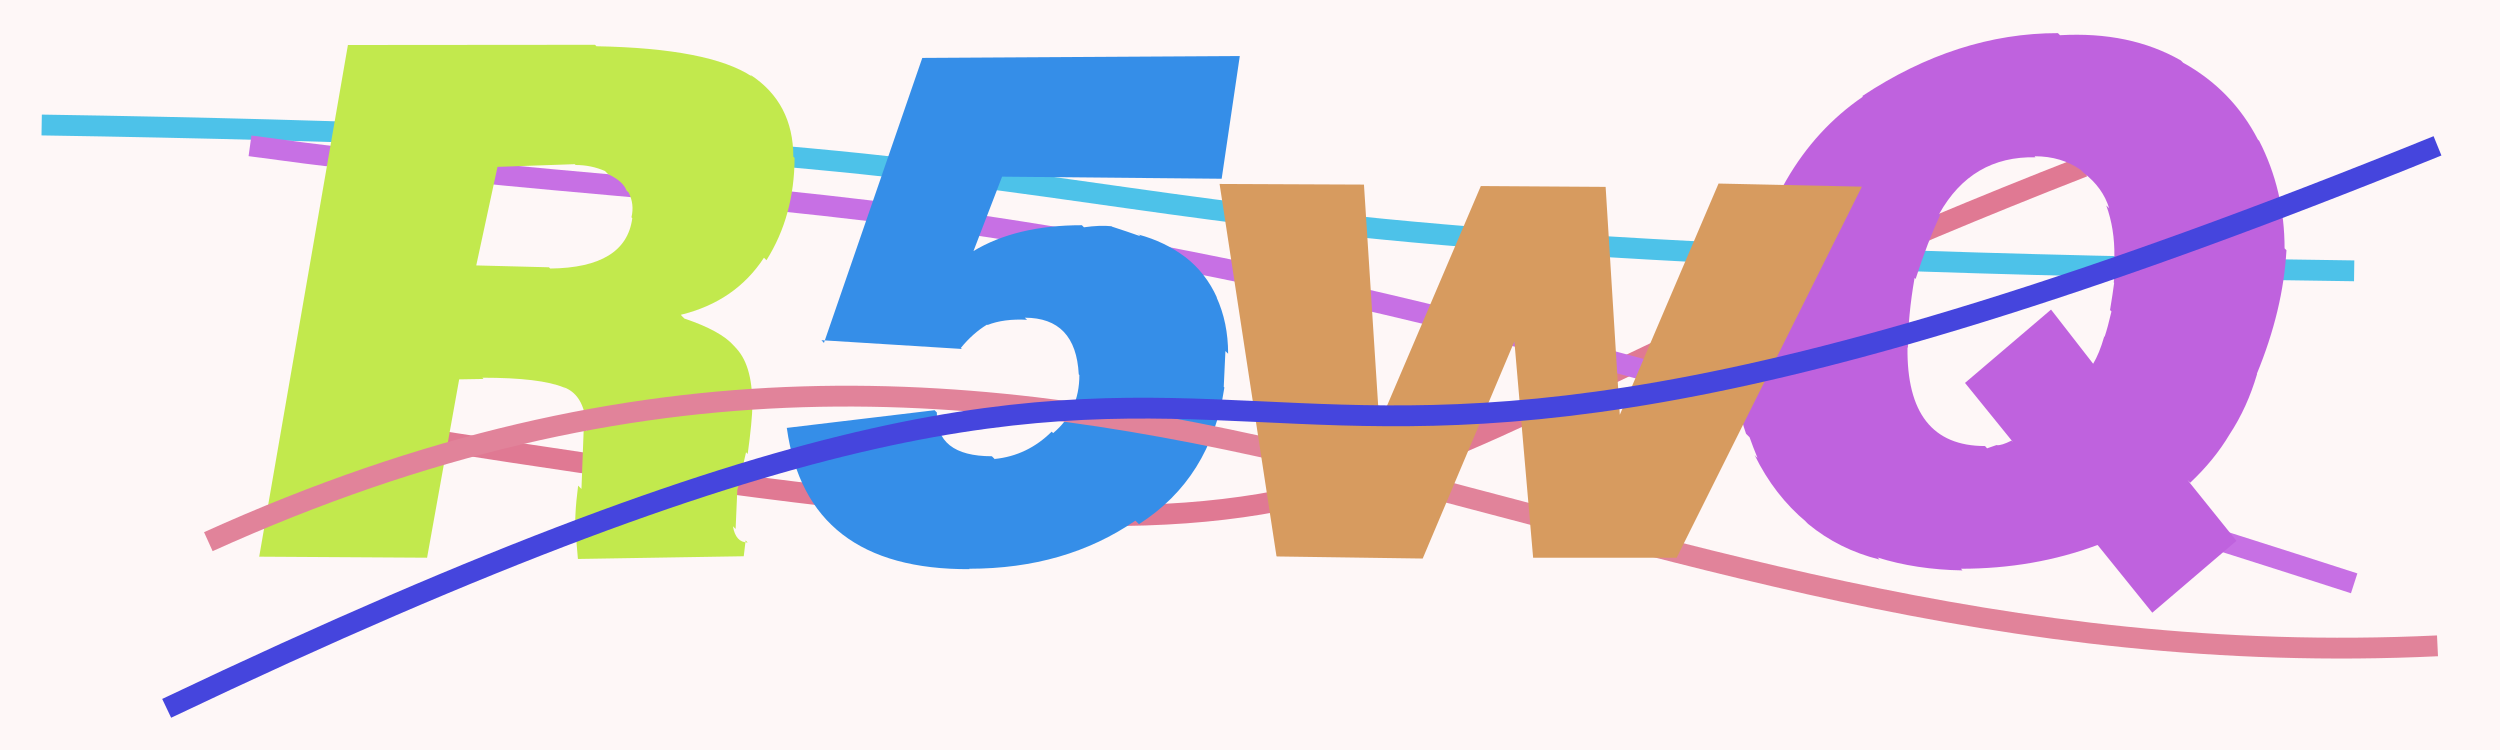 <svg xmlns="http://www.w3.org/2000/svg" width="120" height="36" viewBox="0,0,120,36"><rect width="100%" height="100%" fill="#fef7f7"/><path d="M2 6 C66 7,40 12,113 13" stroke="#4dc2e9" fill="none"/><path d="M20 21 C71 29,59 24,100 8" stroke="#e07993" fill="none"/><path d="M12 7 C41 11,48 7,113 28" stroke="#c770e4" fill="none"/><path fill="#358ee8" d="M39.55 16.46L44.27 2.78L59.51 2.69L58.64 8.58L48.10 8.48L46.72 12.07L46.71 12.06Q48.77 10.81 51.93 10.81L52.03 10.91L52.03 10.91Q52.80 10.80 53.36 10.86L53.35 10.86L53.38 10.88Q54.09 11.11 54.74 11.34L54.58 11.18L54.65 11.26Q55.91 11.60 56.88 12.33L56.77 12.22L56.87 12.32Q57.88 13.09 58.42 14.30L58.37 14.24L58.39 14.26Q58.95 15.48 58.95 16.98L58.82 16.85L58.74 18.57L58.77 18.60Q58.12 22.95 54.67 25.16L54.68 25.17L54.50 24.99Q51.14 27.30 46.52 27.30L46.43 27.21L46.54 27.32Q38.72 27.36 37.77 20.56L37.76 20.54L44.86 19.69L44.97 19.80Q44.89 21.90 47.61 21.90L47.77 22.06L47.75 22.03Q49.32 21.87 50.48 20.72L50.63 20.87L50.55 20.79Q51.81 19.74 51.81 18.00L51.71 17.90L51.78 17.97Q51.64 15.25 49.19 15.25L49.19 15.25L49.30 15.35Q48.18 15.29 47.40 15.60L47.54 15.74L47.38 15.58Q46.70 15.99 46.12 16.70L46.17 16.75L39.43 16.33Z"/><path fill="#c2e94d" d="M27.59 7.88L23.88 8.01L22.86 12.74L26.35 12.83L26.41 12.89Q30.04 12.85 30.35 10.47L30.38 10.50L30.31 10.43Q30.46 9.80 30.17 9.23L30.20 9.27L30.07 9.14Q29.91 8.70 29.19 8.36L29.11 8.28L29.04 8.21Q28.38 7.92 27.63 7.92L27.70 7.99ZM12.44 26.73L16.70 2.16L28.56 2.15L28.63 2.22Q34.04 2.32 36.09 3.67L36.09 3.67L36.02 3.59Q38.08 4.94 38.08 7.53L38.05 7.49L38.14 7.58Q38.13 10.36 36.79 12.49L36.78 12.48L36.67 12.37Q35.30 14.47 32.68 15.11L32.73 15.17L32.85 15.29Q34.60 15.88 35.22 16.59L35.39 16.76L35.26 16.64Q36.11 17.45 36.11 19.39L35.98 19.26L36.12 19.40Q36.10 20.26 35.89 21.79L35.81 21.71L35.39 23.53L35.31 25.39L35.18 25.26Q35.31 26.04 35.89 26.04L35.79 25.94L35.70 26.70L27.74 26.83L27.66 25.90L27.63 25.87Q27.55 24.84 27.75 23.31L27.91 23.47L28.02 20.55L28.16 20.69Q28.12 18.98 27.07 18.59L27.15 18.68L27.07 18.60Q25.94 18.13 23.15 18.13L23.21 18.19L22.04 18.21L20.50 26.77L12.43 26.72Z"/><path d="M10 26 C52 7,75 33,117 31" stroke="#e1839a" fill="none"/><path fill="#bf62de" d="M96.63 21.23L94.32 18.38L98.45 14.86L100.58 17.60L100.46 17.48Q100.77 16.97 101.00 16.16L100.94 16.09L101.02 16.17Q101.18 15.69 101.35 14.95L101.27 14.87L101.28 14.89Q101.41 14.11 101.48 13.57L101.58 13.67L101.46 13.56Q101.52 13.00 101.52 12.35L101.64 12.47L101.49 12.32Q101.51 10.98 101.10 9.86L101.17 9.93L101.24 10.00Q100.94 9.01 100.02 8.30L99.94 8.22L99.88 8.16Q98.95 7.50 97.66 7.50L97.71 7.56L97.71 7.55Q94.64 7.48 93.08 10.27L93.19 10.38L93.13 10.32Q92.53 11.59 91.95 13.39L91.96 13.40L91.90 13.34Q91.58 15.17 91.58 16.70L91.58 16.69L91.56 16.67Q91.50 21.41 95.28 21.41L95.38 21.52L95.84 21.36L95.85 21.37Q96.07 21.39 96.55 21.15L96.66 21.26ZM98.75 1.56L98.75 1.56L98.88 1.69Q102.23 1.50 104.68 2.90L104.85 3.07L104.79 3.01Q107.15 4.32 108.38 6.70L108.44 6.76L108.44 6.76Q109.66 9.14 109.66 11.93L109.61 11.87L109.75 12.01Q109.59 14.88 108.33 17.94L108.47 18.08L108.34 17.95Q107.87 19.56 107.02 20.85L106.99 20.82L107.02 20.85Q106.29 22.08 105.13 23.17L105.00 23.04L107.35 25.96L103.31 29.41L100.71 26.19L100.68 26.16Q97.63 27.30 94.13 27.30L94.16 27.34L94.20 27.38Q91.96 27.34 90.12 26.76L90.19 26.83L90.22 26.86Q88.27 26.37 86.79 25.15L86.65 25.01L86.71 25.06Q85.17 23.78 84.22 21.84L84.29 21.92L84.36 21.98Q84.15 21.47 83.98 20.99L83.90 20.91L83.81 20.82Q83.76 20.71 83.49 19.76L83.65 19.91L83.62 19.88Q83.36 18.81 83.36 17.52L83.31 17.46L83.66 14.42L83.73 14.49Q84.92 7.72 89.42 4.64L89.39 4.61L89.39 4.61Q93.95 1.59 98.78 1.59Z"/><path fill="#d79b5f" d="M61.27 26.69L58.54 8.83L65.47 8.86L66.18 19.90L66.37 19.96L71.08 8.93L77.07 8.97L77.75 19.91L82.49 8.81L89.37 8.96L80.48 26.77L73.59 26.77L72.69 16.39L68.29 26.81L61.29 26.71Z"/><path d="M8 34 C71 4,48 35,117 7" stroke="#4545dd" fill="none"/></svg>